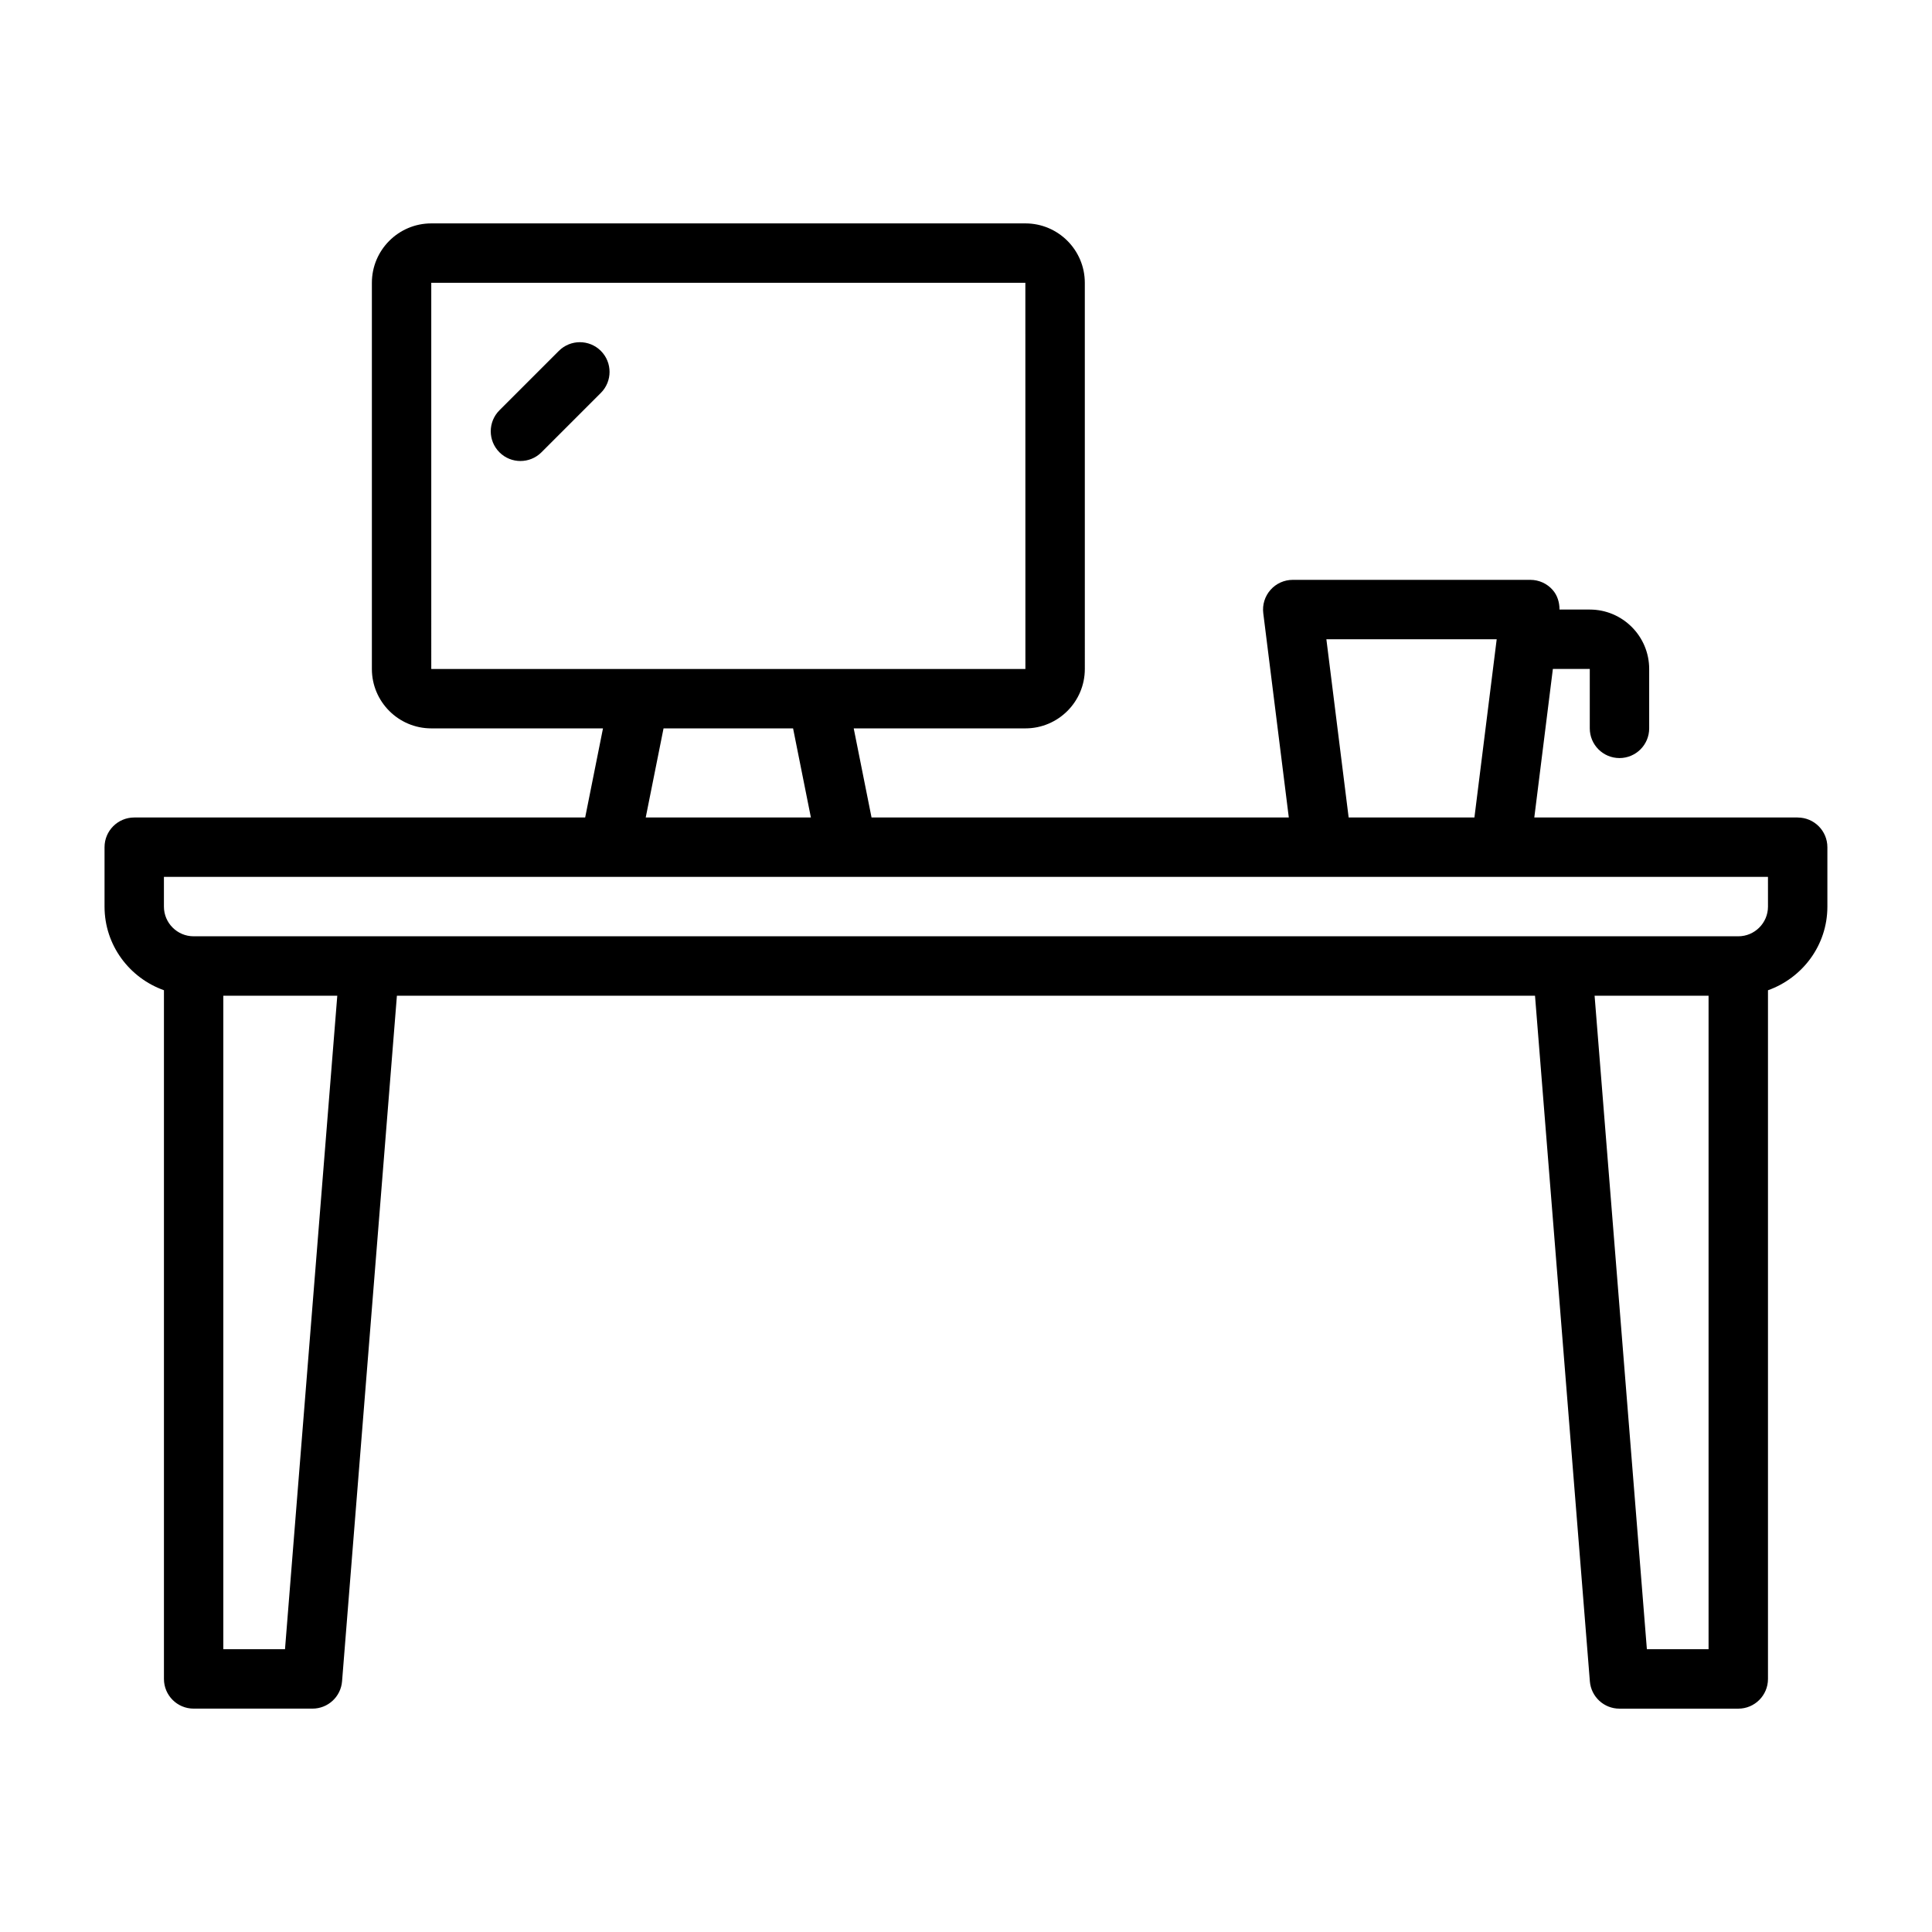 <?xml version="1.0" encoding="UTF-8"?>
<!-- Uploaded to: ICON Repo, www.svgrepo.com, Generator: ICON Repo Mixer Tools -->
<svg fill="#000000" width="800px" height="800px" version="1.1" viewBox="144 144 512 512" xmlns="http://www.w3.org/2000/svg">
 <g>
  <path d="m620.41 360.64h-69.805l4.922-39.359h9.781v15.742c0 4.348 3.523 7.871 7.871 7.871s7.871-3.523 7.871-7.871v-15.742c0-8.684-7.062-15.742-15.742-15.742h-8.02c-0.004-1.902-0.551-3.766-1.824-5.207-1.492-1.695-3.644-2.664-5.898-2.664h-62.977c-2.258 0-4.41 0.969-5.898 2.664-1.496 1.691-2.191 3.945-1.91 6.184l6.766 54.129h-110.58l-4.723-23.617h45.504c8.684 0 15.742-7.062 15.742-15.742l-0.004-102.34c0-8.684-7.062-15.742-15.742-15.742h-157.45c-8.684 0-15.742 7.062-15.742 15.742v102.34c0 8.684 7.062 15.742 15.742 15.742h45.504l-4.723 23.617h-119.5c-4.348 0-7.871 3.523-7.871 7.871v15.742c0 10.25 6.602 18.906 15.742 22.164v182.51c0 4.352 3.523 7.871 7.871 7.871h31.488c4.106 0 7.519-3.152 7.844-7.242l14.535-181.69 301.61 0.008 14.535 181.69c0.328 4.09 3.738 7.242 7.844 7.242h31.488c4.348 0 7.871-3.519 7.871-7.871v-182.51c9.145-3.262 15.742-11.918 15.742-22.164v-15.742c0-4.348-3.523-7.871-7.871-7.871zm-124.91-47.23h45.141l-5.902 47.23h-33.332l-5.902-47.23zm-237.21-94.465h157.44l0.012 102.34h-157.45zm61.559 118.08h34.324l4.723 23.617h-43.773l4.723-23.617zm-100.32 244.03h-16.348v-173.18h30.203zm360.91 0-13.855-173.18h30.203v173.18zm32.094-196.8c0 4.34-3.531 7.871-7.871 7.871h-409.35c-4.34 0-7.871-3.531-7.871-7.871v-7.871h425.09z"/>
  <path d="m292.1 236.99-15.742 15.742c-3.074 3.074-3.074 8.055 0 11.133 1.539 1.539 3.551 2.305 5.566 2.305 2.012 0 4.027-0.77 5.566-2.305l15.742-15.742c3.074-3.074 3.074-8.055 0-11.133-3.074-3.074-8.055-3.074-11.133 0z"/>
 </g>
</svg>